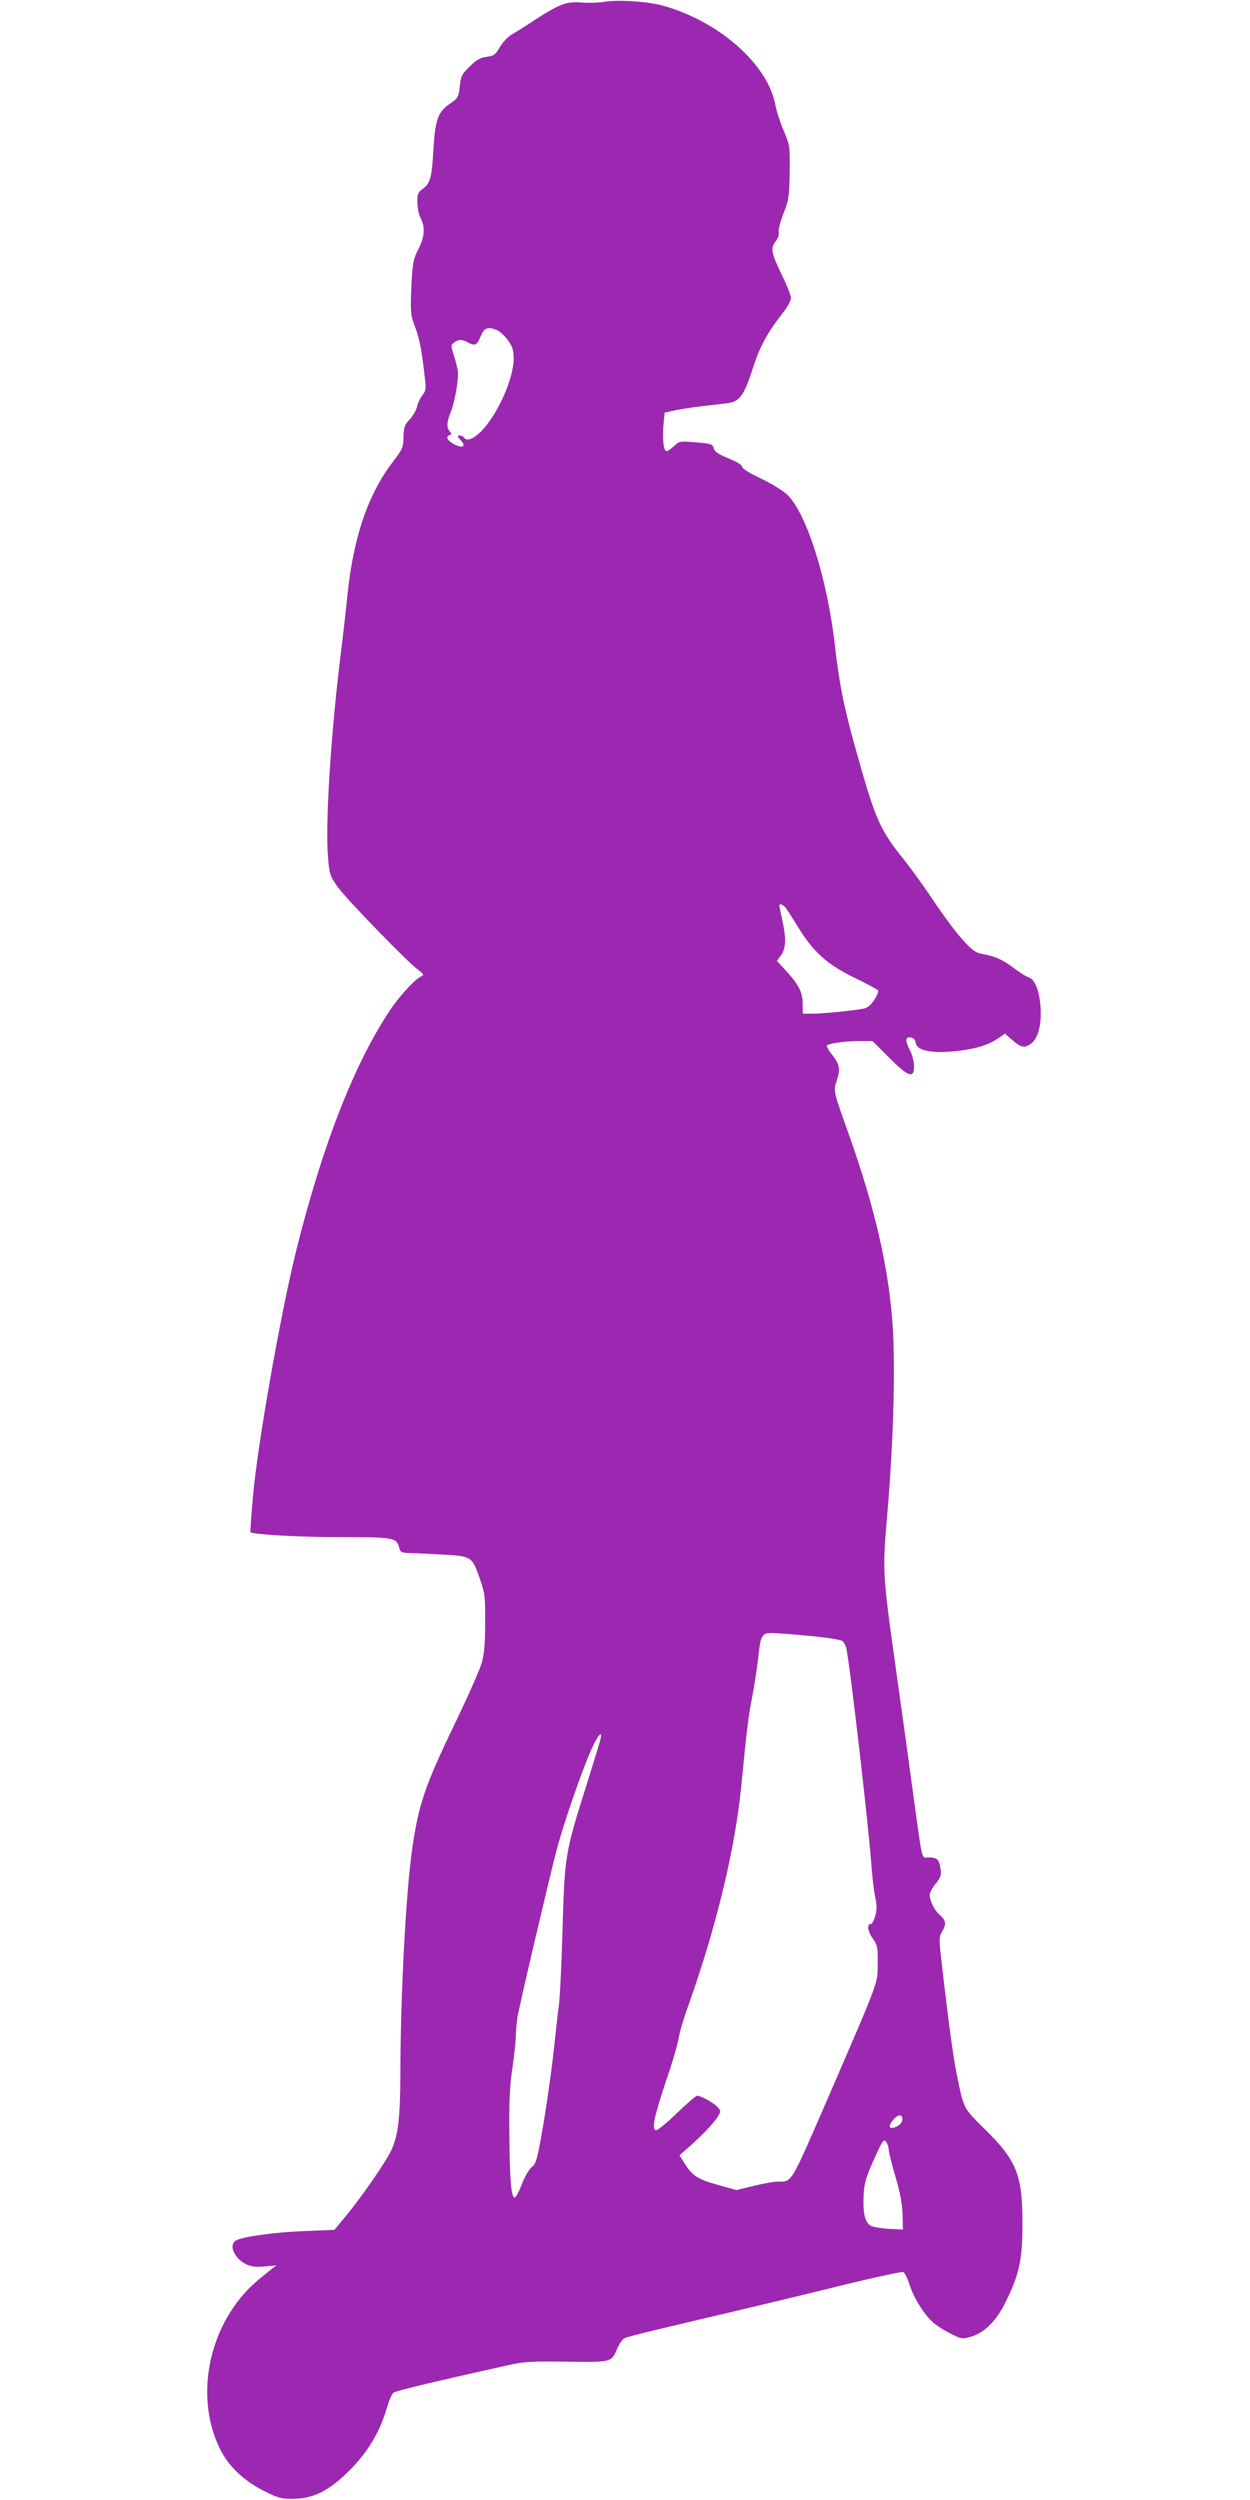 <?xml version="1.0" standalone="no"?>
<!DOCTYPE svg PUBLIC "-//W3C//DTD SVG 20010904//EN"
 "http://www.w3.org/TR/2001/REC-SVG-20010904/DTD/svg10.dtd">
<svg version="1.0" xmlns="http://www.w3.org/2000/svg"
 width="640pt" height="1280pt" viewBox="0 0 640 1280"
 preserveAspectRatio="xMidYMid meet">
<g transform="translate(0,1280) scale(0.1,-0.1)"
fill="#9c27b0" stroke="none">
<path d="M3090 12790 c-25 -4 -75 -6 -111 -3 -78 7 -116 -8 -242 -90 -45 -30
-98 -63 -116 -73 -19 -11 -47 -40 -61 -64 -23 -40 -31 -46 -68 -51 -33 -4 -53
-16 -87 -49 -40 -39 -45 -50 -51 -102 -6 -55 -9 -61 -49 -88 -63 -43 -77 -83
-86 -235 -8 -146 -16 -174 -55 -202 -24 -18 -28 -27 -27 -70 0 -27 8 -64 17
-81 24 -46 20 -96 -13 -160 -26 -52 -29 -69 -35 -194 -5 -130 -4 -142 20 -204
23 -62 33 -115 50 -266 6 -48 4 -60 -14 -83 -11 -14 -24 -40 -27 -58 -4 -18
-21 -46 -37 -64 -26 -27 -31 -40 -32 -90 -1 -54 -5 -63 -54 -127 -132 -172
-208 -401 -237 -721 -4 -38 -17 -155 -30 -260 -50 -400 -80 -868 -66 -1038 7
-91 10 -101 47 -154 39 -58 362 -391 419 -432 23 -17 26 -24 15 -28 -32 -13
-115 -102 -165 -178 -184 -277 -346 -695 -480 -1234 -79 -321 -198 -995 -220
-1255 -9 -98 -14 -180 -13 -181 17 -12 248 -25 455 -25 280 0 294 -2 307 -55
5 -21 12 -25 44 -26 20 0 96 -4 169 -8 158 -8 160 -9 200 -125 26 -74 28 -93
27 -226 0 -108 -5 -160 -18 -205 -9 -33 -68 -166 -130 -295 -161 -334 -192
-423 -226 -660 -32 -222 -60 -755 -60 -1150 -1 -221 -11 -308 -44 -384 -26
-59 -150 -239 -240 -348 l-54 -65 -153 -6 c-153 -6 -314 -28 -350 -48 -42 -22
-7 -98 58 -125 22 -10 52 -12 90 -8 l58 5 -30 -23 c-16 -13 -48 -39 -72 -59
-240 -209 -322 -579 -188 -855 44 -91 123 -166 231 -220 71 -35 86 -39 149
-38 88 2 158 32 238 102 118 103 195 219 236 358 12 40 27 77 35 83 12 10 209
57 591 142 77 17 119 20 296 17 231 -3 229 -4 260 69 10 23 26 46 36 51 10 5
68 21 128 35 61 15 252 60 426 101 174 41 439 105 588 142 149 36 278 64 285
61 8 -3 22 -31 32 -62 21 -69 78 -160 124 -198 18 -16 58 -41 89 -56 53 -27
58 -28 102 -15 70 21 130 80 177 176 71 143 87 218 87 403 0 249 -29 322 -191
482 -113 112 -108 101 -145 280 -18 90 -40 246 -75 551 -17 144 -17 154 -1
181 23 40 21 57 -9 84 -28 23 -54 74 -54 105 0 11 14 37 31 58 27 34 30 44 24
79 -7 45 -17 55 -61 55 -38 0 -29 -37 -84 365 -22 165 -61 442 -85 615 -65
461 -67 493 -44 754 32 365 43 736 31 963 -17 303 -90 623 -227 1008 -80 224
-79 218 -60 275 19 58 14 80 -27 133 -17 21 -27 41 -24 44 10 11 92 22 162 23
l71 0 85 -85 c99 -99 128 -109 128 -45 0 23 -9 58 -20 80 -27 52 -26 72 3 68
14 -2 23 -11 25 -26 6 -43 84 -58 223 -42 94 12 156 32 207 69 l27 19 39 -34
c44 -38 61 -41 93 -19 37 26 56 95 51 182 -5 88 -29 149 -61 159 -12 3 -45 24
-73 45 -57 44 -101 64 -161 74 -36 6 -53 17 -104 73 -34 37 -100 126 -147 197
-48 72 -116 166 -151 210 -124 154 -147 204 -240 534 -67 235 -93 361 -116
564 -38 338 -144 676 -243 773 -20 20 -81 57 -134 83 -59 27 -98 52 -98 61 0
9 -28 26 -70 43 -53 22 -71 34 -76 52 -5 21 -13 24 -91 30 -82 7 -85 7 -112
-19 -15 -14 -32 -26 -38 -26 -15 0 -23 63 -16 135 l6 62 48 11 c26 6 90 16
141 22 51 6 112 13 135 16 59 7 83 40 127 177 37 115 73 181 158 290 21 27 38
59 38 71 0 12 -20 63 -44 112 -58 120 -62 143 -35 178 13 16 19 35 16 47 -3
12 8 54 24 95 27 67 30 85 32 211 2 136 1 139 -31 215 -18 43 -37 101 -42 130
-39 209 -287 428 -575 509 -79 22 -237 32 -305 19z m-546 -1680 c14 -5 39 -28
56 -51 24 -34 30 -52 30 -95 0 -101 -80 -282 -164 -370 -41 -42 -77 -56 -91
-34 -3 6 -13 10 -22 10 -13 0 -12 -5 6 -24 30 -32 10 -44 -35 -20 -35 19 -44
39 -21 47 10 4 10 7 0 18 -17 18 -16 49 3 94 23 55 44 179 38 217 -3 18 -13
55 -21 82 -15 46 -15 50 3 63 22 16 39 16 67 1 39 -21 48 -17 67 28 20 47 36
53 84 34z m1478 -2957 c8 -10 36 -54 63 -98 78 -128 150 -193 288 -260 64 -31
119 -61 123 -66 3 -6 -6 -28 -20 -49 -19 -28 -35 -41 -58 -45 -73 -12 -206
-25 -255 -25 l-53 0 0 45 c0 62 -18 100 -79 167 l-53 58 21 29 c25 35 27 87 6
181 -8 36 -14 68 -15 73 0 13 17 7 32 -10z m173 -3734 c55 -6 107 -15 116 -20
9 -5 19 -23 23 -41 23 -125 109 -873 126 -1088 5 -74 15 -159 22 -187 8 -41 8
-62 -1 -93 -6 -22 -16 -40 -20 -40 -23 0 -20 -36 6 -73 26 -37 28 -48 27 -131
-1 -105 12 -71 -268 -718 -180 -414 -170 -398 -246 -398 -19 0 -74 -10 -122
-22 l-88 -21 -86 24 c-109 30 -137 47 -175 106 l-30 48 33 29 c70 60 140 132
160 164 20 32 20 33 2 54 -20 21 -85 58 -105 58 -6 0 -53 -41 -105 -91 -52
-50 -100 -89 -106 -86 -22 7 -9 69 51 249 33 95 62 196 66 223 4 28 25 100 47
160 144 403 241 805 273 1127 28 288 37 363 55 453 10 50 23 135 30 190 18
154 13 149 123 141 51 -3 137 -11 192 -17z m-1121 -526 c-4 -16 -38 -127 -76
-248 -104 -330 -107 -345 -118 -730 -5 -181 -14 -359 -20 -395 -5 -36 -16
-135 -25 -220 -9 -85 -32 -249 -51 -365 -33 -192 -38 -212 -62 -231 -14 -12
-37 -51 -51 -89 -14 -37 -30 -67 -36 -67 -18 2 -25 91 -27 322 -2 170 2 253
15 338 9 63 18 139 18 170 1 31 5 77 10 102 12 67 154 673 195 833 33 131 127
405 180 526 35 78 60 107 48 54z m1546 -1942 c0 -20 -14 -34 -42 -44 -27 -9
-30 8 -7 37 24 30 49 34 49 7z m-70 -156 c0 -11 15 -73 34 -137 24 -81 35
-140 37 -195 l2 -78 -69 3 c-38 2 -80 9 -94 15 -31 15 -43 66 -38 162 3 58 12
89 53 179 43 97 50 106 62 90 7 -10 13 -27 13 -39z"/>
</g>
</svg>
